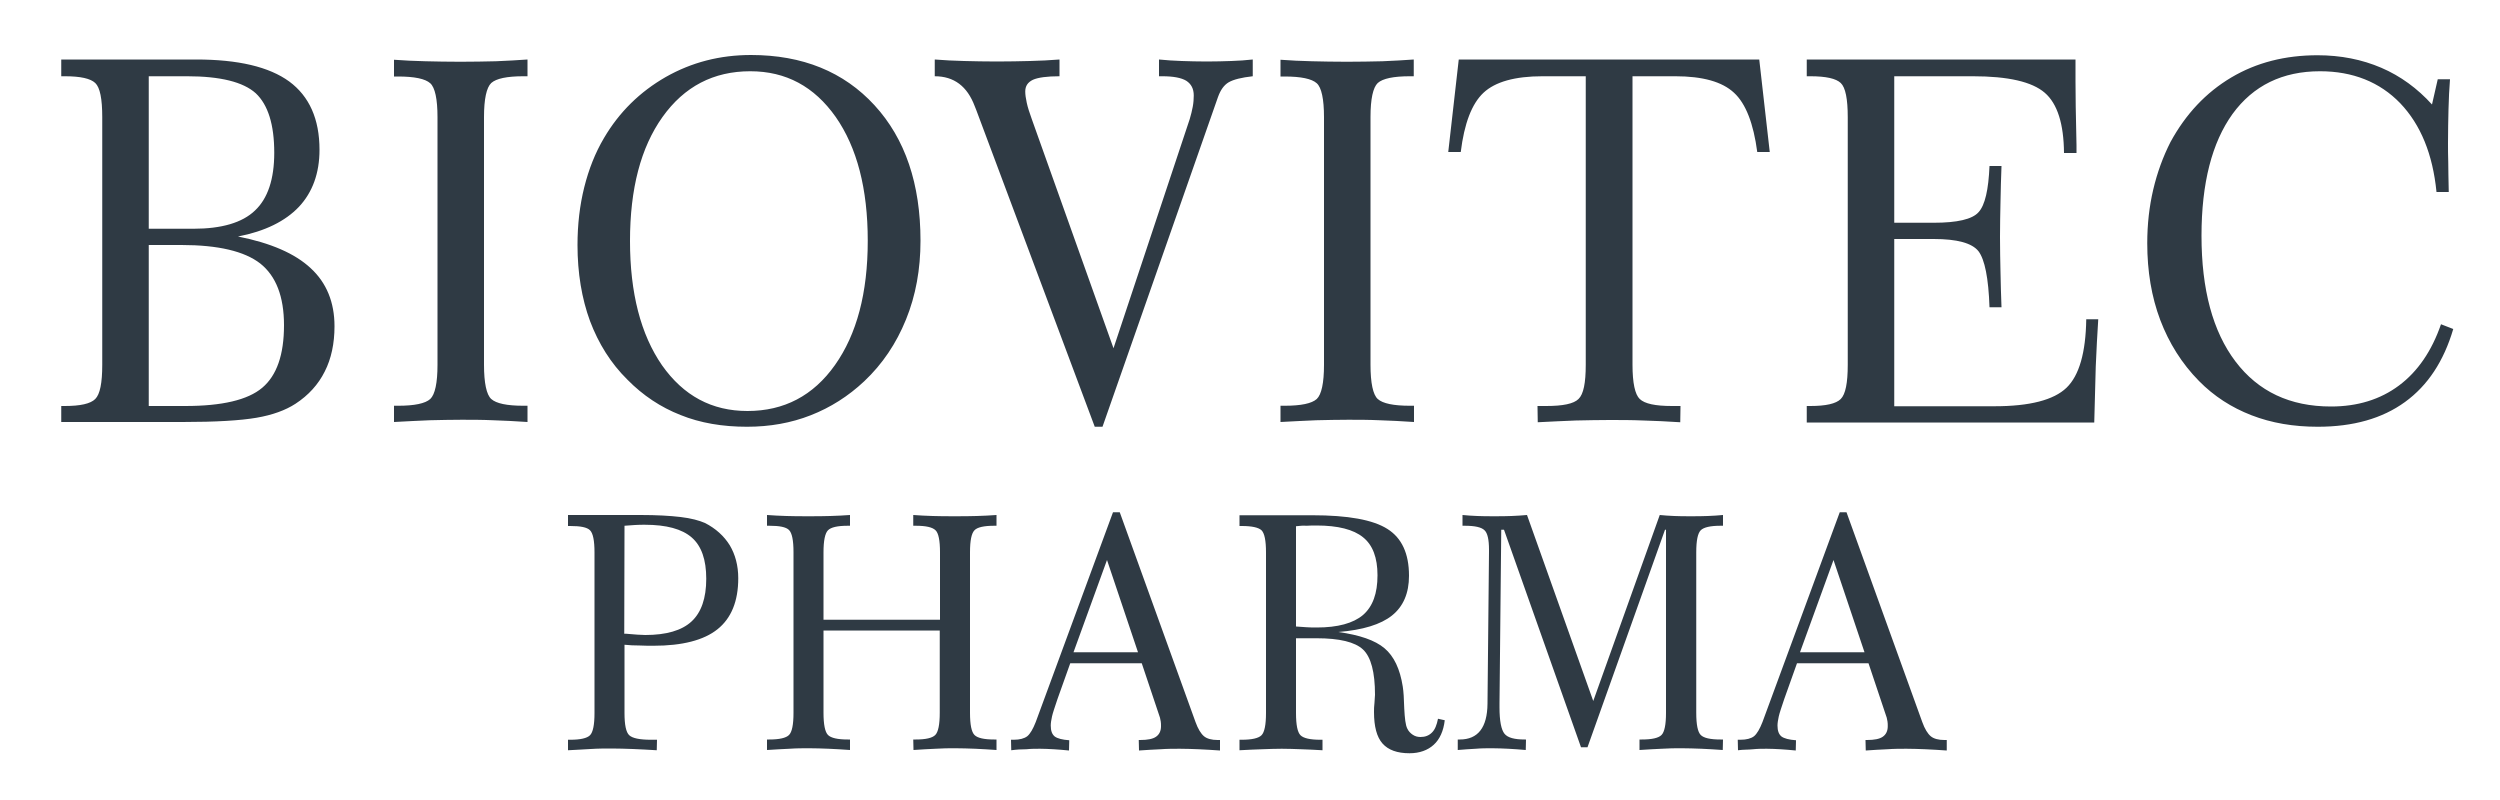 <?xml version="1.0" encoding="utf-8"?>
<!-- Generator: Adobe Illustrator 28.2.0, SVG Export Plug-In . SVG Version: 6.00 Build 0)  -->
<svg version="1.1" id="Layer_1" xmlns="http://www.w3.org/2000/svg" xmlns:xlink="http://www.w3.org/1999/xlink" x="0px" y="0px"
	 viewBox="0 0 1000 319.8" style="enable-background:new 0 0 1000 319.8;" xml:space="preserve">
<style type="text/css">
	.st0{fill-rule:evenodd;clip-rule:evenodd;fill:#2F3A44;}
</style>
<g>
	<path class="st0" d="M59.5,162.4h14.6c14.7,0,25-2.4,30.8-7.3c5.8-4.9,8.7-13.2,8.7-25c0-11.5-3.2-19.7-9.5-24.7
		c-6.3-4.9-16.8-7.4-31.5-7.4H59.5V162.4L59.5,162.4z M59.5,91.5h17.9c11.2,0,19.5-2.4,24.6-7.3c5.1-4.8,7.7-12.5,7.7-23.1
		c0-11.3-2.5-19.2-7.4-23.8c-5-4.5-14.1-6.8-27.5-6.8H59.5V91.5L59.5,91.5z M24.5,168.9v-6.5h1.4c6.2,0,10.3-0.9,12.2-2.8
		c1.9-1.9,2.8-6.4,2.8-13.7V46.9c0-7.4-0.9-11.9-2.8-13.7c-1.9-1.8-5.9-2.7-12.2-2.7h-1.4v-6.7h54c16.7,0,29.1,2.9,37.2,8.8
		c8,5.9,12.1,15,12.1,27.3c0,9.4-2.8,17-8.2,22.8c-5.5,5.8-13.6,9.8-24.4,11.9c13.1,2.6,22.8,6.8,29.1,12.7
		c6.3,5.8,9.5,13.6,9.5,23.2c0,6.9-1.3,13-3.9,18.1c-2.6,5.2-6.5,9.5-11.7,12.9c-4,2.6-9.2,4.5-15.6,5.6c-6.4,1.1-16.2,1.7-29.5,1.7
		H24.5L24.5,168.9z M211,23.8v6.7h-1.6c-6.6,0-10.9,0.9-12.9,2.7c-1.9,1.8-2.9,6.4-2.9,13.6v99.1c0,7.3,1,12,2.9,13.7
		c2,1.8,6.3,2.7,12.9,2.7h1.6v6.5c-4.9-0.3-9.5-0.6-13.8-0.7c-4.3-0.2-8.5-0.2-12.5-0.2c-4.1,0-8.4,0.1-12.8,0.2
		c-4.4,0.2-9.2,0.4-14.3,0.7v-6.5h1.6c6.6,0,10.9-0.9,12.9-2.7c1.9-1.8,2.9-6.4,2.9-13.7V46.9c0-7.3-1-11.9-2.9-13.6
		c-2-1.8-6.3-2.7-12.9-2.7h-1.6v-6.7c4,0.3,8.2,0.5,12.5,0.6c4.3,0.1,9,0.2,14,0.2c5.1,0,9.8-0.1,14.3-0.2
		C202.8,24.3,207,24.1,211,23.8L211,23.8z M299,164.4c14.6,0,26.3-6.1,35-18.4c8.7-12.3,13.1-28.8,13.1-49.7
		c0-20.8-4.3-37.3-12.8-49.5c-8.6-12.2-19.9-18.3-34.2-18.3c-14.7,0-26.4,6.1-35.1,18.3c-8.7,12.2-13,28.7-13,49.6
		c0,20.8,4.3,37.4,12.8,49.7C273.4,158.3,284.7,164.4,299,164.4L299,164.4z M298.8,170.7c-9.8,0-18.7-1.5-26.6-4.7
		c-7.9-3.1-15-7.8-21.2-14.1c-6.7-6.6-11.6-14.5-15-23.5c-3.3-9-5-19.2-5-30.4c0-8.2,0.9-15.9,2.7-23.1c1.8-7.2,4.4-13.8,7.9-19.7
		c6.1-10.4,14.4-18.5,24.7-24.4c10.4-5.9,21.7-8.8,34.1-8.8c20.6,0,37.1,6.7,49.4,20.1c12.3,13.4,18.4,31.5,18.4,54.2
		c0,11.4-1.9,21.9-5.8,31.5c-3.9,9.6-9.4,17.8-16.7,24.7c-6.4,6-13.5,10.5-21.4,13.6C316.4,169.2,307.9,170.7,298.8,170.7
		L298.8,170.7z M437.9,170.7L390.5,44c-0.1-0.3-0.3-0.8-0.6-1.5c-3-8-8.3-12-16-12v-6.7c3.7,0.3,7.7,0.5,11.7,0.6
		c4.1,0.1,8.4,0.2,13.1,0.2c4.7,0,9.2-0.1,13.3-0.2c4.1-0.1,8-0.3,11.8-0.6v6.7c-5,0-8.6,0.5-10.6,1.4c-2.1,1-3.1,2.5-3.1,4.7
		c0,1.2,0.2,2.7,0.6,4.5c0.4,1.9,1.1,4,2,6.5l32.7,91.7l30.5-91.7c0.5-1.7,0.9-3.3,1.2-4.9c0.3-1.6,0.4-3.2,0.4-4.5
		c0-2.7-1-4.6-3-5.9c-2-1.2-5.2-1.8-9.6-1.8h-1.3v-6.7c3,0.3,6,0.5,9.1,0.6c3.1,0.1,6.4,0.2,10,0.2c3.5,0,6.7-0.1,9.8-0.2
		c3-0.1,5.9-0.3,8.6-0.6v6.7c-4.5,0.5-7.7,1.3-9.6,2.4c-1.9,1.1-3.3,3.1-4.3,5.9L441,170.7H437.9L437.9,170.7z M565.5,23.8v6.7H564
		c-6.6,0-10.9,0.9-12.9,2.7c-1.9,1.8-2.9,6.4-2.9,13.6v99.1c0,7.3,1,12,2.9,13.7c2,1.8,6.3,2.7,12.9,2.7h1.6v6.5
		c-4.9-0.3-9.5-0.6-13.8-0.7c-4.3-0.2-8.5-0.2-12.5-0.2c-4.1,0-8.4,0.1-12.8,0.2c-4.4,0.2-9.2,0.4-14.3,0.7v-6.5h1.6
		c6.6,0,10.9-0.9,12.9-2.7c1.9-1.8,2.9-6.4,2.9-13.7V46.9c0-7.3-1-11.9-2.9-13.6c-2-1.8-6.3-2.7-12.9-2.7h-1.6v-6.7
		c4,0.3,8.2,0.5,12.5,0.6c4.3,0.1,9,0.2,14,0.2c5.1,0,9.8-0.1,14.3-0.2C557.4,24.3,561.6,24.1,565.5,23.8L565.5,23.8z M653,145.9
		c0,7.3,1,11.9,2.9,13.7c2,1.9,6.2,2.8,12.9,2.8h3.4l-0.1,6.5c-5.1-0.3-10-0.6-14.7-0.7c-4.7-0.2-9.2-0.2-13.5-0.2
		c-4.3,0-8.9,0.1-13.6,0.2c-4.7,0.2-9.8,0.4-15.2,0.7l-0.1-6.5h3.5c6.7,0,11-0.9,12.9-2.8c2-1.9,2.9-6.4,2.9-13.7V30.5H617
		c-11,0-18.9,2.2-23.6,6.6c-4.7,4.4-7.7,12.3-9.1,23.7h-5l4.2-37h120.2l4.2,37h-5c-1.5-11.4-4.6-19.4-9.3-23.7
		c-4.7-4.4-12.5-6.6-23.5-6.6H653V145.9L653,145.9z M722.7,168.9v-6.5h1.4c6.2,0,10.3-0.9,12.2-2.8c1.9-1.9,2.8-6.4,2.8-13.7v-99
		c0-7.3-0.9-11.9-2.8-13.7c-1.9-1.8-5.9-2.7-12.2-2.7h-1.4v-6.7h107.5v8.7c0,4.9,0.1,13.5,0.4,25.6c0,1.4,0,2.4,0,3.1h-5
		c-0.1-11.6-2.6-19.7-7.7-24.1c-5.1-4.4-14.6-6.6-28.8-6.6h-31.4v58.6h15.8c9.4,0,15.4-1.4,17.9-4.2c2.6-2.8,4-9,4.4-18.5h4.8
		c-0.2,4.7-0.3,9.5-0.4,14.3c-0.1,4.7-0.2,9.5-0.2,14.1c0,4.7,0.1,9.4,0.2,14.1c0.1,4.6,0.2,9.3,0.4,14h-4.8
		c-0.4-11.7-1.9-19.1-4.4-22.4c-2.6-3.3-8.6-4.9-17.9-4.9h-15.8v66.9h40.1c14.1,0,23.7-2.5,28.8-7.4c5.1-4.9,7.7-14.1,7.9-27.4h4.8
		c-0.4,5.9-0.7,12.2-1,18.9c-0.2,6.6-0.4,14.1-0.6,22.4H722.7L722.7,168.9z M981.3,131.6c-3.8,12.9-10.2,22.6-19.3,29.2
		c-9.1,6.6-20.7,9.9-34.9,9.9c-9.7,0-18.5-1.5-26.5-4.6c-8-3.1-15-7.6-21-13.7c-6.9-7-12-15.2-15.5-24.4c-3.5-9.3-5.2-19.5-5.2-30.7
		c0-7.6,0.8-14.7,2.4-21.5c1.6-6.8,3.9-13.1,6.9-19c6.1-11.2,14.2-19.8,24.3-25.8c10.1-6,21.6-8.9,34.5-8.9c9.3,0,17.8,1.7,25.5,5
		c7.7,3.3,14.5,8.3,20.3,14.7l2.3-10.1h4.9c-0.3,3.8-0.5,7.8-0.6,12c-0.1,4.2-0.2,8.7-0.2,13.5c0,2.4,0,4.9,0.1,7.7
		c0,2.8,0.1,6.7,0.2,11.9h-4.9c-1.5-15.1-6.3-26.9-14.5-35.5c-8.2-8.5-19-12.8-32.1-12.8c-15,0-26.7,5.7-35,17.1
		c-8.2,11.4-12.4,27.6-12.4,48.7c0,21.5,4.5,38.3,13.6,50.3c9.1,12,21.8,18,38.2,18c10.6,0,19.7-2.8,27.2-8.4
		c7.5-5.6,13.1-13.8,16.8-24.5L981.3,131.6z"/>
	<path class="st0" d="M249.8,257.9v27.3c0,4.7,0.6,7.7,1.9,8.9c1.3,1.2,4.2,1.8,8.7,1.8h2.4l-0.1,4.2c-3.4-0.2-6.7-0.4-9.6-0.5
		c-2.9-0.1-5.8-0.2-8.4-0.2s-5.5,0-8.4,0.2s-5.9,0.3-9.1,0.5v-4.2h0.9c4,0,6.7-0.6,7.9-1.8c1.2-1.2,1.8-4.2,1.8-8.9v-64.2
		c0-4.8-0.6-7.7-1.8-8.9c-1.2-1.2-3.8-1.7-7.9-1.7h-0.9V206h29.1c6.4,0,11.7,0.3,15.9,0.8c4.3,0.5,7.5,1.4,9.8,2.4
		c4.3,2.2,7.6,5.2,9.9,8.9c2.2,3.7,3.4,8.1,3.4,13.2c0,9.2-2.8,16-8.3,20.4c-5.5,4.4-14.1,6.6-25.6,6.6c-1.7,0-3.5,0-5.5-0.1
		C253.7,258.2,251.8,258.1,249.8,257.9L249.8,257.9z M249.8,210.3l-0.1,43.2c0.2,0,0.4,0,0.8,0c3.4,0.3,6,0.5,7.6,0.5
		c8.4,0,14.6-1.8,18.5-5.4c3.9-3.6,5.9-9.3,5.9-17.1c0-7.6-1.9-13.1-5.8-16.5c-3.9-3.4-10.1-5.1-18.8-5.1c-1.2,0-2.5,0-3.9,0.1
		C252.6,210.1,251.2,210.2,249.8,210.3L249.8,210.3z M329.5,247.9H376v-27c0-4.7-0.6-7.7-1.8-8.8c-1.2-1.2-3.8-1.8-7.9-1.8h-1V206
		c2.5,0.2,5.1,0.3,7.8,0.4c2.7,0.1,5.6,0.1,8.7,0.1c3.2,0,6.1,0,8.9-0.1c2.8-0.1,5.4-0.2,7.9-0.4v4.3h-0.9c-4.1,0-6.8,0.6-7.9,1.8
		c-1.2,1.2-1.8,4.1-1.8,8.8v64.2c0,4.8,0.6,7.7,1.8,8.9c1.2,1.2,3.8,1.8,7.9,1.8h0.9v4.2c-3-0.2-5.8-0.4-8.5-0.5
		c-2.7-0.1-5.4-0.2-8-0.2c-2.5,0-5.1,0-7.9,0.2c-2.8,0.1-5.7,0.3-8.8,0.5l-0.1-4.2h1c4,0,6.6-0.6,7.8-1.8c1.2-1.2,1.8-4.2,1.8-8.9
		v-32.9h-46.5v32.9c0,4.7,0.6,7.7,1.8,8.9c1.2,1.2,3.9,1.8,7.9,1.8h0.9v4.2c-3-0.2-5.8-0.4-8.5-0.5c-2.7-0.1-5.3-0.2-7.8-0.2
		c-2.5,0-5.2,0-7.9,0.2c-2.7,0.1-5.7,0.3-9,0.5v-4.2h0.9c4,0,6.7-0.6,7.9-1.8c1.2-1.2,1.8-4.1,1.8-8.9v-64.2c0-4.8-0.6-7.7-1.8-8.9
		c-1.2-1.2-3.8-1.7-7.9-1.7h-0.9V206c2.5,0.2,5.1,0.3,7.8,0.4c2.7,0.1,5.6,0.1,8.7,0.1c3.1,0,6.1,0,8.8-0.1c2.8-0.1,5.4-0.2,7.9-0.4
		v4.3h-0.9c-4.1,0-6.7,0.6-7.9,1.8c-1.2,1.2-1.8,4.2-1.8,8.8V247.9L329.5,247.9z M429.4,260.9h25.8L442.8,224L429.4,260.9
		L429.4,260.9z M404.5,300.1l-0.1-4.2h1.1c2.4,0,4.2-0.5,5.4-1.4c1.2-1,2.3-2.9,3.4-5.7l30.9-83.9h2.7l30.3,83.9
		c1,2.8,2.2,4.7,3.4,5.7c1.2,1,3.1,1.5,5.4,1.5h1v4.2c-3-0.2-5.9-0.4-8.5-0.5c-2.6-0.1-5.2-0.2-7.6-0.2c-2.4,0-5,0-7.7,0.2
		c-2.7,0.1-5.6,0.3-8.6,0.5l-0.1-4.2h0.6c2.9,0,5-0.4,6.3-1.3c1.3-0.9,2-2.3,2-4.2c0-0.7,0-1.3-0.1-1.9c-0.1-0.6-0.2-1.1-0.3-1.5
		l-7.3-21.8h-28.6l-5.1,14.3c-1.1,3.3-1.9,5.6-2.2,7c-0.3,1.4-0.5,2.6-0.5,3.6c0,2.1,0.5,3.5,1.6,4.4c1.1,0.8,3,1.3,5.8,1.5
		l-0.1,4.1c-2.1-0.2-4.2-0.4-6.1-0.5c-1.9-0.1-3.8-0.2-5.5-0.2c-1.8,0-3.6,0-5.5,0.2C408.7,299.7,406.7,299.8,404.5,300.1
		L404.5,300.1z M518.4,255.3v29.9c0,4.8,0.6,7.7,1.8,8.9c1.2,1.2,3.9,1.8,7.9,1.8h0.9v4.2c-3-0.2-5.8-0.3-8.5-0.4
		c-2.7-0.1-5.3-0.2-7.8-0.2c-2.5,0-5.2,0.1-7.9,0.2c-2.7,0.1-5.7,0.2-9,0.4v-4.2h0.9c4,0,6.7-0.6,7.9-1.8c1.2-1.2,1.8-4.2,1.8-8.9
		V221c0-4.8-0.6-7.7-1.8-8.9c-1.2-1.1-3.8-1.7-7.9-1.7h-0.9v-4.3h29.1c14.3,0,24.3,1.8,30.1,5.5c5.7,3.6,8.6,9.8,8.6,18.7
		c0,7-2.3,12.3-6.8,15.9c-4.5,3.6-11.7,5.8-21.5,6.6c8.6,1.2,14.7,3.3,18.5,6.5c3.8,3.2,6.2,8.3,7.3,15.3c0.3,1.9,0.5,4.8,0.6,8.8
		c0.2,3.9,0.5,6.6,1.2,8c0.5,1.1,1.3,1.9,2.2,2.5c0.9,0.6,1.9,0.9,3.1,0.9c1.9,0,3.4-0.6,4.6-1.8c1.2-1.2,1.9-3,2.4-5.5l2.7,0.6
		c-0.5,4.3-2,7.6-4.4,9.8c-2.4,2.2-5.7,3.4-9.7,3.4c-4.9,0-8.5-1.3-10.8-3.9c-2.3-2.6-3.4-6.8-3.4-12.6c0-1,0-2.2,0.2-3.8
		c0.1-1.6,0.2-2.6,0.2-3.1c0-9-1.6-15.1-4.8-18.1c-3.2-3-9.4-4.5-18.6-4.5H518.4L518.4,255.3z M518.4,210.5v40.1
		c1.5,0.1,2.9,0.2,4.3,0.3c1.4,0.1,2.7,0.1,4,0.1c8.4,0,14.6-1.7,18.5-5c3.9-3.4,5.8-8.6,5.8-15.9c0-7-1.9-12.1-5.8-15.2
		c-3.8-3.1-10-4.7-18.6-4.7c-1.3,0-2.6,0-4,0.1C521.3,210.2,519.9,210.3,518.4,210.5L518.4,210.5z M599.8,281.3v1.7
		c0,5.4,0.7,8.9,2,10.5c1.3,1.6,4,2.3,8.1,2.3h0.5l-0.1,4.2c-2.4-0.2-4.8-0.4-7-0.5c-2.2-0.1-4.4-0.2-6.5-0.2c-2.1,0-4.3,0-6.5,0.2
		c-2.3,0.1-4.7,0.3-7.2,0.5v-4.2h0.8c7.3,0,11-4.8,11.1-14.3v-0.1l0.6-60.5v-1c0-4.1-0.6-6.7-1.8-7.8c-1.2-1.2-3.8-1.8-7.9-1.8H585
		V206c1.9,0.2,3.8,0.3,5.9,0.4c2.1,0.1,4.3,0.1,6.8,0.1c2.4,0,4.7,0,6.9-0.1c2.1-0.1,4.2-0.2,6.2-0.4l26.5,74.4l26.6-74.4
		c1.8,0.2,3.8,0.3,5.8,0.4c2,0.1,4.3,0.1,6.6,0.1c2.4,0,4.7,0,6.8-0.1c2.1-0.1,4.2-0.2,6.1-0.4v4.3h-1c-4,0-6.7,0.6-7.9,1.8
		c-1.2,1.2-1.8,4.1-1.8,8.8v64.2c0,4.8,0.6,7.7,1.8,8.9c1.2,1.2,3.8,1.8,7.9,1.8h1l-0.1,4.2c-2.9-0.2-5.8-0.4-8.5-0.5
		c-2.7-0.1-5.4-0.2-7.9-0.2c-2.6,0-5.2,0-8,0.2c-2.8,0.1-5.7,0.3-8.9,0.5v-4.2h0.9c4.1,0,6.7-0.6,7.9-1.8c1.2-1.2,1.8-4.2,1.8-8.8
		v-73.3H666l-31,87h-2.6l-30.8-87h-1.1L599.8,281.3L599.8,281.3z M720,260.9h25.8L733.4,224L720,260.9L720,260.9z M695.2,300.1
		l-0.1-4.2h1.1c2.4,0,4.2-0.5,5.4-1.4c1.2-1,2.3-2.9,3.4-5.7l30.9-83.9h2.7l30.3,83.9c1,2.8,2.2,4.7,3.4,5.7c1.2,1,3.1,1.5,5.4,1.5
		h1v4.2c-3-0.2-5.9-0.4-8.5-0.5c-2.6-0.1-5.2-0.2-7.6-0.2c-2.4,0-5,0-7.7,0.2c-2.7,0.1-5.6,0.3-8.6,0.5l-0.1-4.2h0.6
		c2.9,0,5-0.4,6.3-1.3c1.3-0.9,2-2.3,2-4.2c0-0.7,0-1.3-0.1-1.9c-0.1-0.6-0.2-1.1-0.3-1.5l-7.3-21.8h-28.6l-5.1,14.3
		c-1.1,3.3-1.9,5.6-2.2,7c-0.3,1.4-0.5,2.6-0.5,3.6c0,2.1,0.5,3.5,1.6,4.4c1.1,0.8,3,1.3,5.8,1.5l-0.1,4.1c-2.1-0.2-4.2-0.4-6.1-0.5
		c-1.9-0.1-3.8-0.2-5.5-0.2c-1.8,0-3.6,0-5.5,0.2S697.3,299.8,695.2,300.1z"/>
</g>
</svg>
